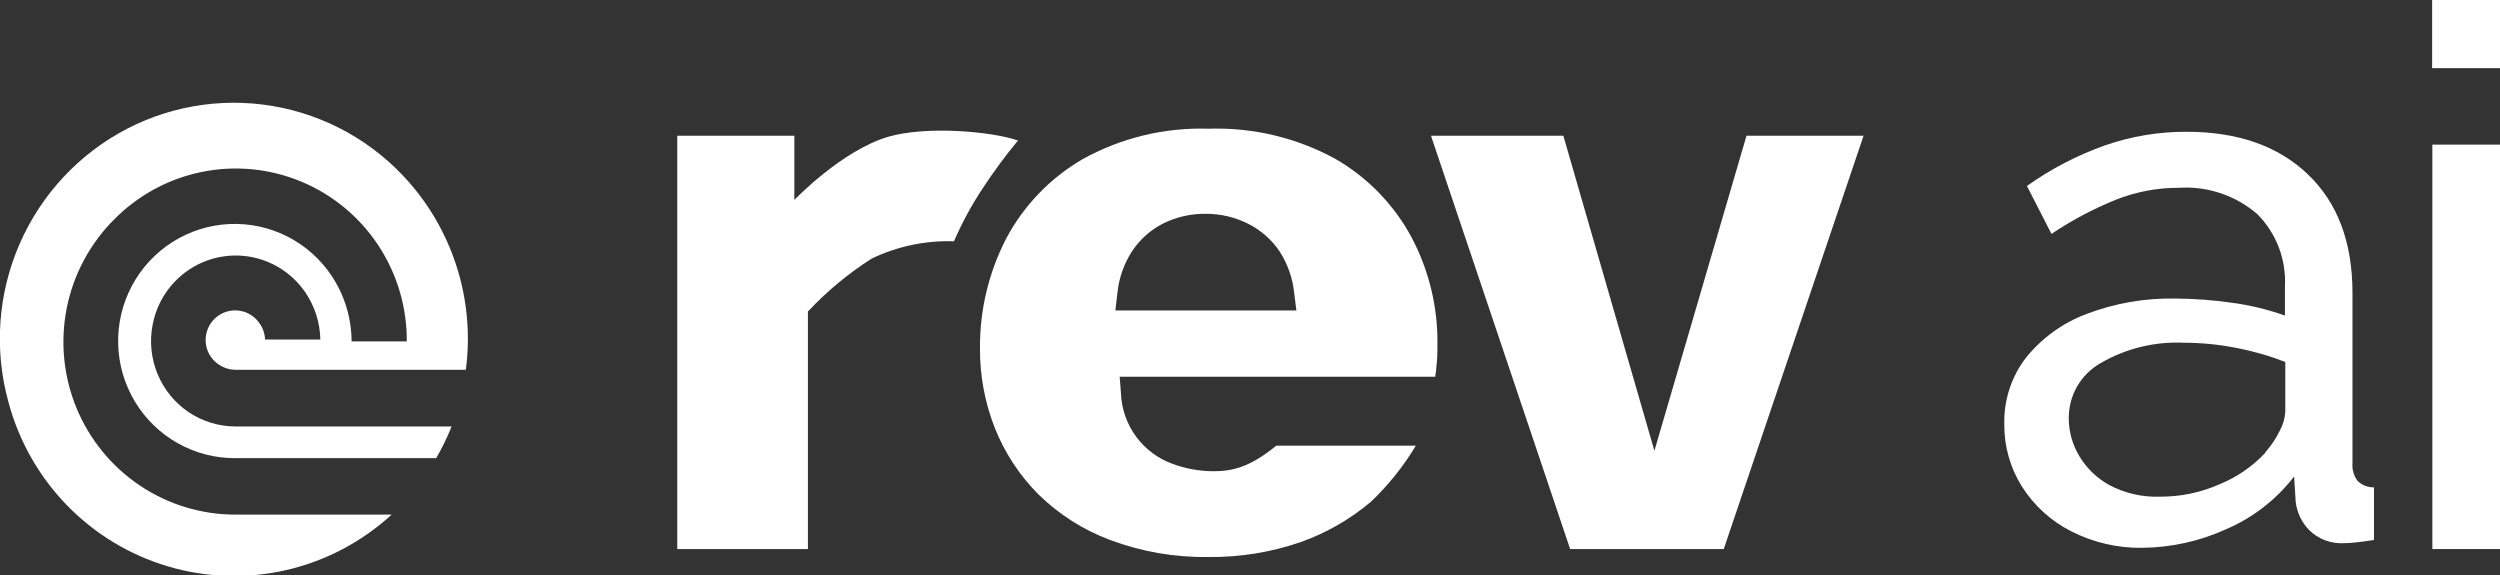 <svg width="126" height="29" viewBox="0 0 126 29" fill="none" xmlns="http://www.w3.org/2000/svg">
<rect x="0" y="0" width="126" height="29" fill="#333333" stroke="none"/>
<g clip-path="url(#clip0_3121_540)">
<path d="M101.017 21.374C100.987 20.161 101.376 18.976 102.117 18.018C102.917 17.029 103.966 16.272 105.156 15.825C106.588 15.28 108.111 15.016 109.643 15.047C110.597 15.053 111.549 15.123 112.493 15.259C113.403 15.38 114.297 15.597 115.162 15.906V14.434C115.196 13.763 115.09 13.093 114.851 12.465C114.611 11.838 114.243 11.268 113.771 10.793C112.676 9.85 111.259 9.373 109.82 9.464C108.727 9.461 107.643 9.667 106.627 10.071C105.493 10.531 104.41 11.106 103.394 11.789L102.157 9.373C103.371 8.51 104.699 7.82 106.102 7.323C107.423 6.866 108.811 6.635 110.207 6.642C112.784 6.642 114.822 7.357 116.319 8.789C117.817 10.22 118.565 12.213 118.565 14.766V23.326C118.536 23.648 118.625 23.97 118.816 24.231C118.926 24.34 119.056 24.425 119.199 24.482C119.342 24.539 119.495 24.567 119.649 24.563V27.214C119.312 27.271 119.022 27.305 118.776 27.334C118.531 27.363 118.332 27.374 118.178 27.374C117.848 27.399 117.516 27.352 117.205 27.238C116.895 27.123 116.612 26.943 116.376 26.71C116.005 26.327 115.769 25.832 115.703 25.301L115.624 24.013C114.727 25.177 113.55 26.091 112.203 26.67C110.877 27.274 109.44 27.594 107.984 27.609C106.733 27.63 105.496 27.343 104.38 26.773C103.37 26.259 102.515 25.482 101.906 24.523C101.314 23.581 101.005 22.487 101.017 21.374ZM114.17 22.799C114.464 22.468 114.711 22.098 114.905 21.7C115.065 21.407 115.159 21.083 115.179 20.75V18.242C114.364 17.927 113.523 17.687 112.665 17.526C111.81 17.359 110.941 17.275 110.07 17.274C108.603 17.205 107.146 17.561 105.874 18.299C105.38 18.577 104.97 18.984 104.687 19.477C104.404 19.97 104.259 20.53 104.266 21.099C104.27 21.761 104.451 22.41 104.791 22.977C105.162 23.603 105.696 24.116 106.336 24.46C107.118 24.869 107.992 25.066 108.873 25.032C109.912 25.037 110.94 24.82 111.889 24.397C112.753 24.042 113.53 23.505 114.17 22.822V22.799Z" fill="white"/>
<path d="M122.591 27.672V7.289H126.011V27.672H122.591Z" fill="white"/>
<path d="M34.134 27.672V6.842H40.035V10.077C40.035 10.077 42.401 7.598 44.761 6.894C46.751 6.321 50.035 6.636 51.306 7.082C50.678 7.841 50.091 8.634 49.55 9.459C48.981 10.313 48.488 11.218 48.08 12.161C46.648 12.113 45.227 12.411 43.935 13.031C42.756 13.782 41.676 14.678 40.719 15.7V27.672H34.134Z" fill="white"/>
<path d="M60.913 28.073C59.219 28.1 57.535 27.809 55.947 27.214C54.6 26.711 53.373 25.931 52.344 24.924C51.392 23.971 50.643 22.833 50.143 21.58C49.64 20.304 49.384 18.944 49.391 17.572C49.374 15.644 49.826 13.742 50.708 12.03C51.595 10.359 52.93 8.971 54.562 8.022C56.503 6.946 58.697 6.416 60.913 6.487C63.13 6.413 65.326 6.933 67.276 7.993C68.902 8.922 70.237 10.288 71.13 11.938C72.007 13.584 72.46 15.424 72.447 17.291C72.447 17.692 72.447 18.099 72.39 18.511C72.39 18.677 72.35 18.831 72.333 18.986H56.432L56.495 19.811C56.524 20.598 56.787 21.358 57.25 21.994C57.714 22.63 58.356 23.112 59.095 23.378C59.759 23.624 60.462 23.75 61.17 23.75C62.105 23.75 63 23.549 64.323 22.462H71.358C70.737 23.498 69.979 24.445 69.106 25.278C68.058 26.166 66.858 26.857 65.566 27.317C64.07 27.835 62.496 28.091 60.913 28.073ZM60.788 10.776C60.039 10.764 59.299 10.931 58.627 11.262C57.996 11.581 57.458 12.058 57.065 12.648C56.651 13.282 56.395 14.007 56.318 14.761L56.215 15.648H65.338L65.229 14.784C65.154 14.028 64.9 13.302 64.488 12.665C64.091 12.078 63.551 11.603 62.92 11.285C62.259 10.949 61.529 10.775 60.788 10.776Z" fill="white"/>
<path d="M79.135 27.672L72.122 6.842H78.793L83.382 22.719L88.023 6.842H93.924L86.877 27.672H79.135Z" fill="white"/>
<path d="M13.358 17.114H16.146C16.129 16.267 15.868 15.444 15.394 14.743C15.039 14.22 14.572 13.783 14.028 13.463C13.484 13.143 12.876 12.949 12.248 12.894C11.62 12.839 10.987 12.925 10.396 13.146C9.806 13.367 9.271 13.717 8.831 14.171C8.242 14.775 7.845 15.543 7.691 16.375C7.53 17.208 7.617 18.07 7.942 18.853C8.266 19.636 8.814 20.306 9.516 20.778C10.216 21.246 11.04 21.495 11.882 21.494H22.76C22.541 22.044 22.282 22.578 21.984 23.091H11.87C10.852 23.098 9.85 22.839 8.961 22.339C8.072 21.84 7.328 21.117 6.801 20.242C6.275 19.367 5.983 18.37 5.956 17.348C5.928 16.325 6.166 15.313 6.645 14.411C7.124 13.509 7.828 12.747 8.688 12.2C9.549 11.653 10.536 11.34 11.553 11.292C12.57 11.243 13.582 11.461 14.491 11.924C15.399 12.386 16.172 13.078 16.733 13.93C17.373 14.902 17.715 16.04 17.72 17.205H20.502C20.513 15.486 20.014 13.802 19.068 12.368C18.122 10.934 16.773 9.816 15.192 9.156C13.611 8.496 11.87 8.323 10.191 8.661C8.511 8.998 6.97 9.83 5.764 11.05C4.543 12.264 3.709 13.816 3.368 15.507C3.027 17.198 3.195 18.953 3.849 20.549C4.504 22.144 5.616 23.508 7.044 24.468C8.472 25.427 10.152 25.938 11.87 25.937H19.738C18.243 27.308 16.421 28.269 14.448 28.727C12.475 29.184 10.418 29.123 8.476 28.549C6.533 27.975 4.771 26.908 3.359 25.45C1.947 23.993 0.934 22.194 0.416 20.228C-0.304 17.595 -0.102 14.793 0.989 12.292C2.079 9.79 3.993 7.741 6.408 6.487C8.816 5.243 11.577 4.872 14.225 5.435C16.874 5.998 19.248 7.462 20.947 9.579C21.958 10.838 22.704 12.29 23.139 13.847C23.574 15.404 23.689 17.033 23.478 18.637H11.876C11.584 18.636 11.299 18.551 11.055 18.39C10.803 18.232 10.604 18 10.485 17.726C10.37 17.457 10.336 17.16 10.388 16.871C10.44 16.583 10.576 16.316 10.777 16.105C10.979 15.893 11.238 15.745 11.523 15.681C11.807 15.616 12.105 15.636 12.378 15.739C12.649 15.845 12.884 16.025 13.056 16.261C13.242 16.507 13.348 16.805 13.358 17.114Z" fill="white"/>
<path d="M126 0H122.579V3.435H126V0Z" fill="white"/>
</g>
<defs>
<clipPath id="clip0_3121_540">
<rect width="126" height="29" fill="white"/>
</clipPath>
</defs>
</svg>

